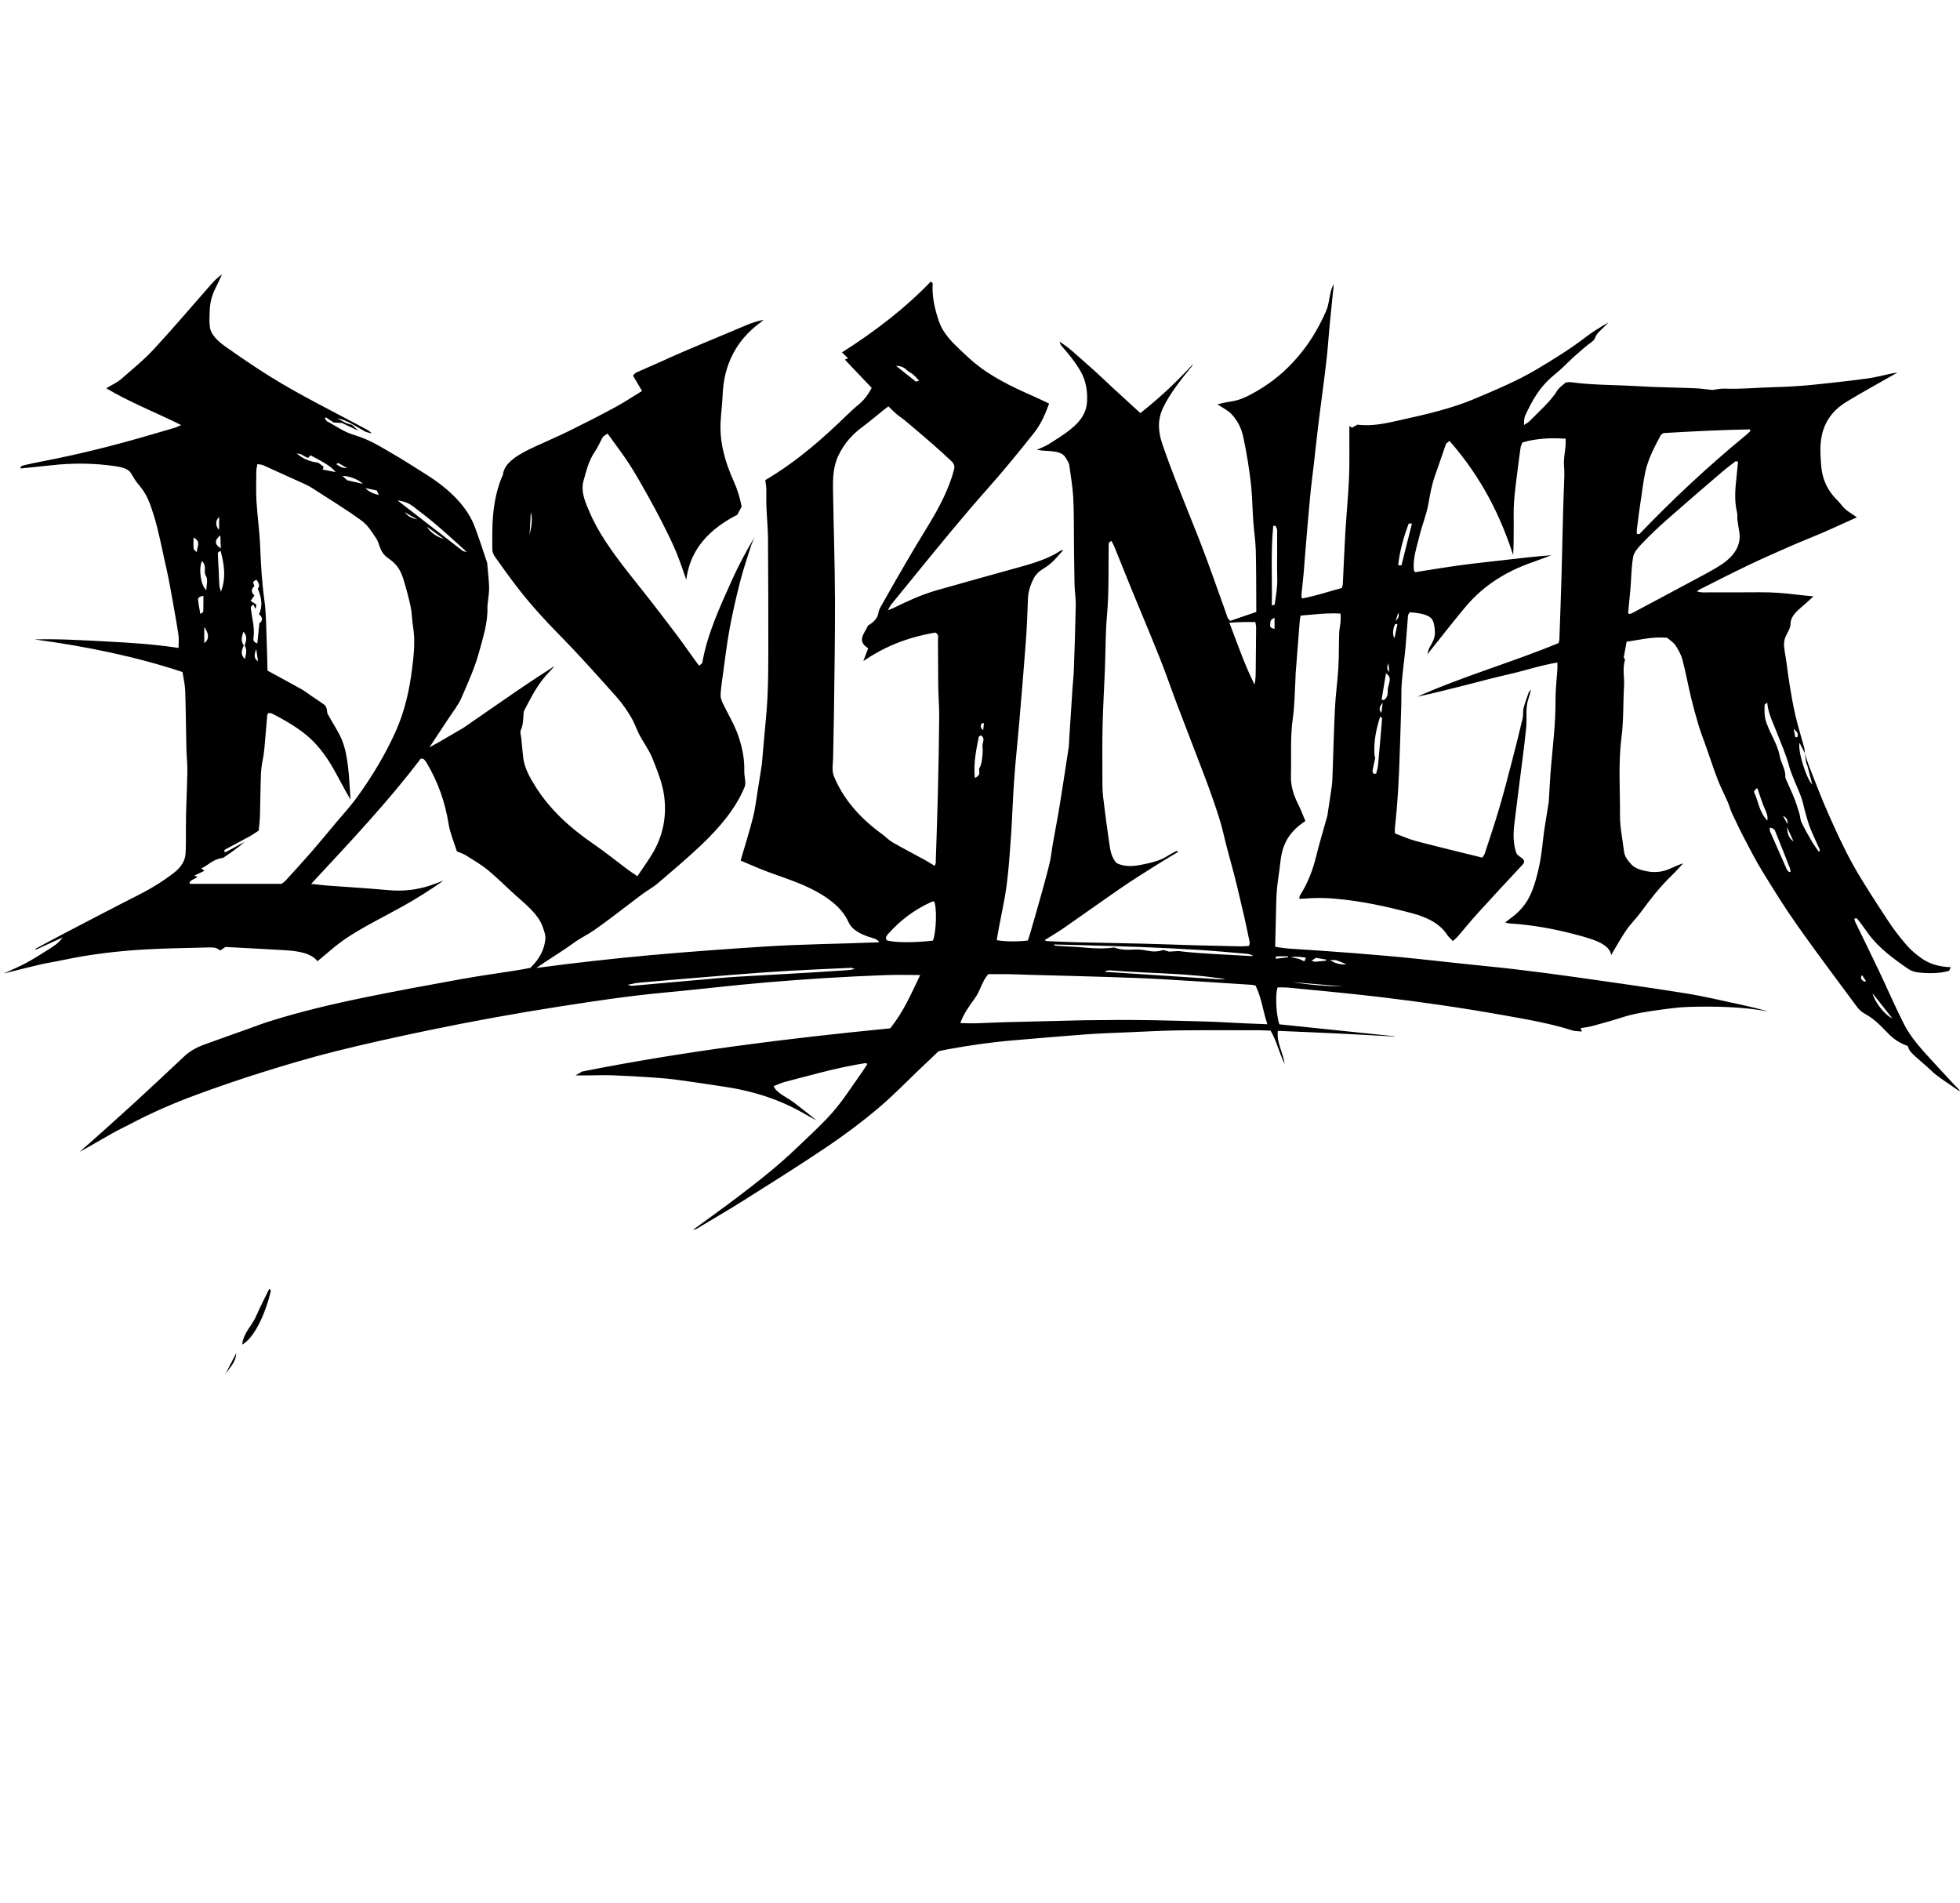 <?xml version="1.0" encoding="UTF-8"?> <svg xmlns="http://www.w3.org/2000/svg" viewBox="0 0 1389.00 1348.31" data-guides="{&quot;vertical&quot;:[],&quot;horizontal&quot;:[]}"><path fill="url(#tSvgGradient6d380b670c)" stroke="none" fill-opacity="1" stroke-width="0" stroke-opacity="1" id="tSvg1087a2e9bcd" title="Path 16" d="M155.057 672.886C153.314 671.238 150.189 671.284 147.184 671.366C132.713 671.767 118.197 671.911 103.816 672.712C83.395 673.847 63.485 676.229 44.476 680.312C39.186 681.446 33.626 682.255 28.412 683.465C20.027 685.401 11.838 687.541 2.597 689.832C8.336 687.163 13.716 684.924 18.45 682.384C23.574 679.639 28.157 676.629 32.89 673.703C37.443 670.89 41.996 668.07 44.22 664.319C38.029 667.154 31.838 669.99 25.632 672.834C25.377 672.705 25.122 672.576 24.866 672.448C31.102 669.098 37.263 665.71 43.589 662.406C61.832 652.901 80.014 643.351 98.497 633.967C107.874 629.211 116.093 623.993 123.291 618.435C128.475 614.428 131.195 609.793 131.495 604.878C131.826 599.479 131.766 594.087 131.736 588.688C131.646 574.851 132.517 561.013 132.773 547.168C132.878 541.633 132.232 536.098 132.097 530.563C131.781 516.861 131.706 503.152 131.255 489.451C131.12 485.193 130.053 480.944 129.346 476.195C97.025 465.443 61.516 458.025 24.491 453.087C41.08 452.565 58.285 453.662 75.506 454.539C92.592 455.408 109.617 456.535 126.522 459.113C126.522 455.741 126.882 452.769 126.446 449.835C125.29 441.949 123.832 434.077 122.434 426.206C121.413 420.451 120.391 414.705 119.249 408.958C118.407 404.716 117.386 400.489 116.454 396.247C115.417 391.506 114.485 386.749 113.358 382.016C111.991 376.284 110.729 370.537 108.895 364.844C106.581 357.66 104.402 350.446 98.482 343.687C96.078 340.949 94.455 338.03 92.712 335.157C90.954 332.261 86.596 331.013 81.306 330.257C66.58 328.162 51.764 328.011 36.827 329.644C29.599 330.431 22.357 331.157 14.783 331.943C13.776 330.529 15.895 329.917 17.803 329.47C21.876 328.518 26.053 327.671 30.261 326.862C55.07 322.083 78.812 316.177 101.832 309.523C109.196 307.391 116.574 305.274 123.892 303.096C125.335 302.665 126.477 301.992 128.37 301.168C110.729 292.411 91.404 284.804 75.296 275.11C79.052 272.85 83.019 271.05 85.574 268.834C93.734 261.779 102.224 254.77 109.061 247.382C123.081 232.221 136.094 216.819 149.572 201.529C151.752 199.056 154.171 196.629 157.372 194.376C155.719 197.884 154.111 201.393 152.383 204.893C149.813 210.043 148.761 215.291 148.596 220.577C148.476 224.357 148.22 228.145 148.761 231.911C149.498 237.068 154.156 241.62 159.956 245.719C170.084 252.887 180.483 259.98 191.452 266.831C212.655 280.071 236.893 291.935 259.899 304.358C261.342 305.137 262.604 306.007 263.295 307.187C261.882 306.771 260.455 306.355 259.042 305.939C256.007 304.192 252.972 302.445 249.921 300.699C246.104 298.511 242.513 297.072 239.147 296.381C242.543 298.37 245.053 300.177 249.41 300.994C250.913 302.4 252.416 303.806 253.918 305.213C250.116 303.398 246.315 301.591 242.408 299.731C240.47 299.617 238.516 299.504 236.412 299.375C234.654 298.204 232.896 297.032 231.138 295.852C230.777 295.928 230.417 295.996 230.056 296.071C230.747 296.994 230.957 298.159 232.22 298.801C238.456 302.007 243.144 305.878 251.229 308.306C261.988 311.534 269.756 316.578 277.886 321.282C286.241 326.113 294.04 331.187 302.004 336.193C319.495 347.187 331.291 359.543 336.505 373.403C339.661 381.796 342.336 390.228 345.19 398.651C345.401 399.264 345.341 399.906 345.386 400.534C345.822 405.684 346.468 410.833 346.618 415.982C346.723 419.362 346.107 422.75 345.807 426.138C345.686 427.521 345.386 428.905 345.431 430.289C345.762 441.155 342.32 451.817 339.375 462.532C336.385 473.39 331.546 484.044 326.888 494.713C324.649 499.848 320.652 504.793 317.376 509.814C313.274 516.097 309.082 522.374 304.348 529.519C307.053 528.06 308.706 527.221 310.253 526.321C315.813 523.099 321.343 519.863 326.888 516.627C327.384 516.339 327.925 516.075 328.376 515.772C340.878 507.13 353.32 498.464 365.897 489.844C374.718 483.802 383.734 477.828 393.036 471.93C391.939 473.163 390.902 474.418 389.715 475.62C381.059 484.346 376.642 493.783 371.668 503.13C371.036 504.324 371.052 505.625 370.961 506.872C370.706 510.252 370.736 513.617 369.218 516.982C368.317 518.978 369.248 521.194 369.444 523.311C369.864 527.833 370.285 532.355 370.796 536.869C371.652 544.34 375.695 551.455 380.233 558.525C389.324 572.658 402.578 585.679 420.069 597.679C428.935 603.759 436.854 610.194 445.239 616.454C447.012 617.77 448.995 619.018 451.715 620.863C455.427 615.328 458.868 610.526 461.858 605.656C470.243 592.023 472.527 577.966 470.649 563.856C469.476 554.994 465.855 546.177 462.399 537.436C460.175 531.788 456.118 526.328 453.173 520.748C451.009 516.627 449.731 512.377 447.282 508.302C444.397 503.5 441.256 498.691 437.169 494.116C424.036 479.424 410.993 464.702 396.793 450.274C385.568 438.871 375.139 427.332 366.063 415.476C360.758 408.557 355.74 401.577 350.811 394.583C349.669 392.958 348.917 391.166 348.917 389.449C348.872 381.26 348.677 373.055 349.443 364.882C350.315 355.724 352.058 346.59 355.86 337.592C356.01 337.221 356.356 336.858 356.386 336.488C357.152 327.701 367.596 321.728 379.647 316.223C387.596 312.586 395.785 309.062 403.449 305.281C414.509 299.822 425.433 294.279 435.952 288.563C443.045 284.706 449.341 280.479 454.991 277.038C452.572 272.933 450.648 269.651 448.604 266.196C449.311 265.492 449.731 264.532 450.904 263.988C455.847 261.689 461.046 259.526 466.11 257.28C470.979 255.125 475.713 252.894 480.612 250.762C486.472 248.214 492.438 245.734 498.373 243.231C508.711 238.875 519.035 234.505 529.448 230.195C532.904 228.765 536.646 227.518 541.154 226.581C540.493 227.163 539.907 227.767 539.155 228.312C529.959 235.019 523.874 242.437 519.711 250.256C514.572 259.904 512.543 269.757 512.122 279.731C511.852 286.143 511.01 292.548 510.665 298.952C509.899 313.251 513.745 327.293 520.057 341.206C522.716 347.074 524.445 353.048 525.571 358.968C524.625 360.745 523.693 362.522 522.521 364.745C497.261 377.63 488.485 394.228 486.336 410.78C484.278 405.071 482.054 398.001 479.124 391.006C476.193 384.005 472.737 377.048 469.221 370.114C465.63 363.052 461.798 356.019 457.846 349.009C453.969 342.121 450.107 335.225 445.674 328.427C441.166 321.524 435.967 314.733 430.587 307.224C428.92 308.404 427.627 308.964 427.237 309.659C425.283 313.039 423.946 316.517 421.677 319.837C417.078 326.559 415.546 333.584 413.562 340.526C411.293 348.48 414.914 356.307 418.326 364.057C426.53 382.704 440.866 400.292 454.931 417.933C463.211 428.323 471.19 438.788 479.094 449.253C484.158 455.96 488.846 462.728 493.715 469.473C494.12 470.04 494.601 470.592 495.518 471.734C496.63 470.652 497.637 470.108 497.727 469.518C501.108 449.783 509.928 430.546 518.599 411.302C523.242 401.01 528.592 390.81 534.738 380.685C533.821 382.908 532.739 385.108 532.033 387.347C529.373 395.793 526.503 404.224 524.354 412.701C521.544 423.793 518.99 434.909 516.961 446.039C514.933 457.178 513.655 468.346 512.092 479.507C511.506 483.764 510.875 488.022 510.665 492.286C510.575 494.139 511.161 496.037 512.017 497.851C515.699 505.678 520.492 513.398 523.182 521.3C525.977 529.459 527.691 537.754 527.45 546.094C527.375 548.854 528.021 551.622 528.171 554.389C528.231 555.501 528.096 556.65 527.645 557.739C521.605 572.537 510.199 586.337 496.119 599.569C486.562 608.545 476.224 617.316 465.93 626.096C462.774 628.787 458.462 631.124 454.976 633.725C443.661 642.186 432.887 650.829 421.06 659.101C416.763 662.111 411.293 664.72 407.011 667.843C400.354 672.697 392.93 677.287 385.838 681.99C384.26 683.041 382.728 684.107 380.143 685.885C408.123 682.172 434.584 679.2 461.287 676.788C487.854 674.391 514.527 672.493 541.289 670.746C568.292 668.984 595.506 668.833 623.02 667.692C622.239 665.831 619.864 665.098 617.595 664.433C608.924 661.892 603.44 658.285 601.246 653.264C596.227 641.846 583.394 632.871 565.587 625.642C558.014 622.572 549.735 619.94 542.011 616.961C536.09 614.685 530.53 612.174 524.85 609.777C527.765 599.759 531.011 589.596 533.596 579.388C535.264 572.779 535.985 566.109 537.082 559.471C538.014 553.837 538.87 548.196 539.772 542.563C539.817 542.313 539.877 542.064 539.892 541.807C540.418 535.78 540.959 529.754 541.47 523.727C542.311 513.927 543.393 504.128 543.874 494.32C544.385 484.029 544.475 473.73 544.49 463.431C544.505 436.217 544.46 408.996 544.265 381.781C544.205 374.122 543.423 366.462 543.122 358.802C542.957 354.779 543.183 350.749 543.078 346.719C543.017 344.594 542.627 342.469 542.356 340.208C565.723 326.332 583.364 310.415 600.119 294.226C602.659 291.769 605.228 289.311 608.128 286.967C612.681 283.277 615.386 279.254 617.76 274.853C611.464 268.237 605.048 261.492 598.722 254.83C599.909 254.331 600.48 254.097 601.036 253.863C599.593 252.479 598.166 251.118 596.678 249.696C621.427 233.991 642.404 217.499 659.565 199.54C661.608 200.561 660.902 201.847 660.887 202.966C660.677 211.306 662.6 219.563 665.425 227.744C667.439 233.582 671.466 239.14 676.89 244.433C683.653 251.034 690.34 257.643 699.34 263.594C708.958 269.946 720.152 275.488 732.129 280.668C735.9 282.301 739.417 284.079 743.489 285.984C740.859 292.956 738.079 300.071 732.67 306.884C722.181 320.079 711.497 333.229 699.956 346.204C691.166 356.079 682.721 366.031 674.396 376.004C664.133 388.299 654.17 400.663 644.087 412.996C639.895 418.115 635.687 423.226 631.57 428.353C630.759 429.366 630.353 430.455 629.256 432.399C631.57 431.453 632.622 431.09 633.523 430.66C643.035 426.009 652.712 421.426 664.298 418.115C684.494 412.338 704.961 406.788 725.246 401.079C735.344 398.235 744.721 394.908 751.678 390.13C751.904 389.978 752.505 389.971 753.542 389.789C749.229 394.394 746.013 399.014 739.657 402.803C736.006 404.973 733.751 407.453 732.384 410.175C730.04 414.825 728.628 419.529 728.477 424.353C728.146 434.675 727.696 444.996 726.929 455.318C725.532 474.176 723.909 493.035 722.316 511.886C721.445 522.184 720.363 532.476 719.476 542.775C718.89 549.693 718.424 556.612 718.019 563.531C717.448 573.338 717.147 583.146 716.441 592.953C715.614 604.394 714.878 615.842 713.391 627.268C712.098 637.165 709.799 647.026 707.966 656.901C707.395 660.009 706.869 663.125 706.343 666.179C712.218 667.245 720.933 667.351 728.432 666.429C728.973 664.727 729.604 662.897 730.145 661.06C732.97 651.23 735.825 641.408 738.56 631.57C740.454 624.734 742.347 617.899 743.94 611.048C744.931 606.806 745.292 602.534 746.043 598.284C747.291 591.154 748.673 584.031 749.92 576.9C750.852 571.524 751.694 566.14 752.535 560.756C754.143 550.495 755.766 540.226 757.284 529.958C757.659 527.455 757.644 524.937 757.809 522.426C758.561 510.857 759.282 499.281 760.048 487.711C760.334 483.439 760.845 479.167 760.995 474.894C761.536 459.537 762.077 444.179 762.362 428.822C762.452 423.922 761.596 419.014 761.491 414.107C761.25 403.559 761.205 393.003 761.07 382.454C760.95 372.375 761.13 362.296 760.559 352.231C760.139 344.7 758.771 337.176 757.764 329.652C757.644 328.783 757.253 327.905 756.803 327.058C753.917 321.818 753.046 319.883 739.822 319.368C738.47 319.315 737.148 319.028 734.818 318.718C738.019 317.228 740.859 316.2 742.948 314.877C751.648 309.364 760.62 303.958 765.684 297.213C768.944 292.888 770.266 288.343 770.402 283.897C770.642 276.63 769.59 269.356 765.323 262.256C761.912 256.57 757.644 251.102 752.805 245.719C751.798 244.592 751.152 243.39 750.912 242.074C758.801 247.163 764.406 252.94 770.822 258.445C777.269 263.98 783.054 269.712 789.185 275.352C795.391 281.054 801.642 286.748 808.164 292.714C822.319 281.545 834.386 269.999 845.385 258.044C845.175 258.505 845.04 258.974 844.739 259.42C844.423 259.897 843.958 260.343 843.582 260.812C836.144 270.014 828.871 279.209 824.243 288.948C820.125 297.614 820.741 305.992 823.732 314.695C831.47 337.252 840.937 359.626 849.758 382.069C856.34 398.84 862.08 415.695 868.181 432.512C868.812 434.244 869.292 435.983 870.014 437.707C870.299 438.387 871.005 439.03 871.757 439.983C878.203 437.76 884.094 435.726 890.285 433.586C890.285 431.786 890.285 430.047 890.285 428.308C890.195 415.461 890.285 402.606 889.924 389.759C889.729 382.87 888.632 375.982 888.151 369.093C887.611 361.555 887.505 354.008 886.844 346.476C886.288 340.079 885.371 333.69 884.38 327.308C883.478 321.546 882.351 315.792 881.164 310.037C879.962 304.253 877.587 298.567 872.629 293.311C870.269 290.816 866.137 288.744 862.786 286.468C865.536 285.886 868.572 285.024 871.817 284.585C877.963 283.753 882.381 281.629 886.423 279.489C899.106 272.782 908.603 264.986 916.416 256.592C927.206 245.015 934.284 232.849 939.753 220.441C941.586 216.297 941.842 211.972 942.833 207.737C943.329 205.62 943.84 203.502 945.238 201.423C944.802 205.68 944.351 209.945 943.915 214.202C943.299 220.229 942.668 226.263 942.112 232.289C941.481 239.08 941.06 245.877 940.324 252.66C939.452 260.819 938.355 268.971 937.318 277.122C936.357 284.774 935.275 292.419 934.359 300.078C933.261 309.243 932.27 318.408 931.233 327.572C930.286 335.86 929.174 344.147 928.393 352.435C927.086 366.379 925.958 380.329 924.786 394.281C924.441 398.424 924.2 402.576 923.81 406.719C923.359 411.619 922.773 416.519 922.307 421.419C922.232 422.13 922.487 422.856 922.668 424.111C933.141 422.069 941.736 419.09 950.858 416.678C951.173 415.582 951.579 414.727 951.624 413.865C952.225 401.789 952.661 389.706 953.383 377.63C954.148 364.798 955.426 351.974 955.997 339.142C956.463 328.813 956.207 318.476 956.252 308.147C956.252 306.135 956.252 304.124 956.252 301.908C956.899 302.279 957.394 302.566 958.206 303.028C959.303 302.408 960.354 301.81 961.962 300.903C973.097 302.309 983.225 299.685 993.143 297.501C1011.205 293.531 1029.027 289.326 1044.444 282.823C1059.997 276.267 1075.489 269.749 1088.668 261.916C1101.275 254.422 1113.507 246.793 1124.191 238.55C1128.804 234.989 1134.304 231.715 1139.954 228.425C1138.797 229.582 1137.61 230.732 1136.483 231.904C1134.123 234.354 1131.163 236.562 1130.382 239.473C1129.826 241.545 1126.235 243.42 1123.965 245.371C1121.216 247.761 1118.361 250.112 1115.701 252.531C1110.997 256.834 1106.82 261.296 1101.681 265.454C1090.651 274.392 1085.617 284.373 1080.884 294.423C1080.313 295.64 1080.253 296.918 1080.072 298.173C1079.967 298.892 1080.057 299.617 1080.057 301.145C1081.906 299.889 1083.078 299.3 1083.769 298.597C1090.802 291.376 1098.961 284.419 1103.649 276.638C1104.912 274.551 1107.752 272.714 1109.54 271.058C1111.418 270.891 1112.23 270.687 1112.876 270.778C1128.413 272.948 1144.552 272.653 1160.39 273.636C1173.929 274.476 1187.649 274.551 1201.263 275.11C1205.38 275.277 1209.438 275.904 1213.54 276.328C1216.38 275.987 1219.31 275.254 1222.12 275.367C1233.901 275.844 1245.442 274.642 1257.102 274.347C1265.803 274.128 1274.548 273.636 1283.099 272.812C1296.547 271.504 1309.936 269.969 1323.19 268.214C1329.17 267.42 1334.73 265.848 1340.516 264.653C1341.838 264.381 1343.235 264.222 1344.648 264.003C1332.476 270.952 1320.184 277.659 1308.629 284.676C1300.74 289.462 1296.172 295.119 1293.422 301.281C1289.184 310.748 1289.906 320.298 1290.612 329.803C1291.243 338.348 1294.248 346.801 1302.182 354.59C1304.226 356.594 1305.503 358.81 1307.727 360.76C1309.951 362.711 1312.912 364.45 1315.947 366.553C1312.325 368.194 1308.674 369.849 1305.007 371.498C1300.184 373.66 1295.42 375.868 1290.492 377.97C1283.459 380.965 1276.156 383.815 1269.214 386.855C1259.041 391.317 1248.852 395.785 1239.07 400.466C1227.289 406.099 1215.914 411.96 1204.403 417.729C1203.757 418.054 1203.336 418.493 1202.63 419.007C1205.365 420.088 1208.19 419.733 1210.79 419.733C1222.811 419.755 1234.833 419.771 1246.839 419.672C1255.915 419.596 1264.751 420.27 1273.511 421.381C1277.103 421.835 1280.784 422.13 1285.172 422.576C1281.926 425.495 1279.086 428.187 1275.976 430.796C1271.828 434.282 1268.899 437.828 1268.899 442.062C1268.899 444.875 1267.02 447.711 1265.682 450.501C1264.015 453.979 1264.06 457.428 1264.691 460.974C1266.118 468.989 1266.93 477.034 1268.237 485.057C1269.439 492.445 1270.687 499.832 1272.415 507.19C1274.157 514.676 1276.532 522.124 1278.545 529.587C1278.921 530.956 1278.906 532.347 1279.056 533.731C1277.929 531.5 1276.787 529.27 1275.33 526.389C1273.827 531.72 1279.988 551.675 1284.331 555.977C1283.069 551.108 1281.926 546.669 1280.754 542.238C1280.619 541.739 1280.184 541.262 1280.093 540.771C1279.687 538.411 1279.357 536.045 1278.996 533.686C1280.138 537.141 1281.115 540.619 1282.482 544.053C1286.825 555.017 1290.942 566.011 1295.811 576.915C1301.236 589.051 1306.69 601.21 1313.423 613.18C1320.831 626.368 1329.471 639.381 1337.991 652.41C1341.808 658.255 1346.241 664.024 1351.11 669.665C1354.085 673.098 1357.916 676.418 1362.32 679.435C1367.128 682.724 1373.664 685.053 1382.47 685.348C1382.08 686.187 1381.689 687.011 1381.268 687.934C1374.356 689.87 1366.918 689.847 1359.509 689.083C1357.06 688.834 1354.37 687.904 1352.853 686.89C1341.598 679.314 1331.364 671.412 1324.677 662.489C1322.559 659.669 1320.605 656.811 1318.516 653.982C1317.69 652.863 1316.698 651.782 1315.782 650.686C1315.226 650.754 1314.655 650.829 1314.099 650.897C1314.354 651.767 1314.459 652.659 1314.88 653.506C1320.485 665.098 1326.21 676.675 1331.725 688.282C1337.706 700.872 1343.07 713.545 1349.502 726.075C1354.07 734.974 1361.583 743.39 1369.292 751.723C1374.686 757.538 1380.006 763.376 1385.461 769.175C1386.708 770.506 1388.346 771.746 1388.977 773.342C1388.015 772.729 1386.978 772.139 1386.077 771.497C1380.036 767.141 1373.079 763.028 1368.3 758.347C1363.762 753.908 1358.187 749.78 1354.009 745.266C1352.883 744.041 1352.627 742.611 1351.921 741.152C1344.167 738.475 1340.02 734.362 1335.993 730.157C1331.995 725.984 1327.923 721.832 1321.567 718.347C1319.117 717.001 1317.314 715.216 1316.022 713.485C1301.702 694.15 1287.201 674.845 1273.466 655.397C1264.766 643.079 1257.057 630.58 1249.348 618.095C1244.751 610.655 1240.873 603.101 1236.907 595.562C1233.585 589.248 1230.535 582.904 1227.545 576.545C1226.282 573.86 1225.636 571.108 1224.464 568.416C1222.18 563.16 1219.43 557.958 1217.402 552.68C1214.276 544.567 1211.616 536.4 1208.746 528.264C1207.048 523.439 1205.155 518.63 1203.697 513.784C1201.714 507.205 1199.926 500.611 1198.333 494.002C1196.214 485.148 1194.621 476.255 1192.292 467.408C1191.39 463.953 1189.482 460.527 1187.303 457.208C1186.011 455.25 1183.291 453.533 1181.443 451.9C1170.308 450.985 1161.668 453.541 1152.757 454.682C1152.065 458.395 1151.434 461.745 1150.668 465.897C1150.713 466.002 1151.795 466.993 1151.524 467.877C1149.676 473.896 1151.284 479.93 1150.924 485.957C1150.202 498.161 1150.683 510.396 1149.105 522.57C1146.731 540.952 1148.189 559.327 1148.039 577.709C1147.978 586.238 1149.887 594.775 1150.879 603.305C1151.269 606.639 1153.448 609.709 1156.243 612.681C1158.782 615.373 1163.426 616.878 1168.85 617.649C1174.035 618.383 1178.798 617.543 1182.825 615.827C1186.026 614.458 1188.986 612.953 1192.833 611.743C1190.219 614.534 1187.799 617.37 1184.959 620.099C1175.988 628.697 1169.166 637.748 1162.464 646.829C1159.428 650.958 1155.341 654.89 1152.516 659.049C1148.639 664.742 1145.499 670.557 1141.817 676.698C1140.6 668.947 1129.33 665.62 1117.955 662.557C1102.673 658.444 1086.594 655.359 1069.208 654.278C1068.532 654.232 1067.931 653.937 1066.684 653.59C1069.043 651.782 1071.447 650.081 1073.581 648.288C1081.335 641.808 1084.776 634.64 1087.195 627.26C1090.531 617.067 1092.319 606.821 1093.341 596.507C1094.273 587.237 1096.091 577.989 1097.504 568.726C1097.579 568.227 1097.579 567.72 1097.624 567.214C1098.15 558.911 1098.51 550.608 1099.246 542.306C1100.599 527.107 1102.447 511.924 1102.327 496.687C1102.267 489.148 1103.214 481.602 1103.679 474.055C1103.755 472.702 1103.679 471.348 1103.679 469.458C1090.997 471.598 1080.989 475.121 1070.034 477.601C1058.885 480.127 1048.096 483.061 1037.156 485.829C1026.322 488.558 1015.503 491.303 1004.323 493.723C1035.774 479.537 1072.574 468.966 1104.521 455.665C1104.791 454.546 1105.062 453.926 1105.077 453.314C1105.633 437.578 1106.234 421.85 1106.67 406.115C1107.256 385.358 1107.511 364.602 1108.368 343.845C1108.548 339.323 1108.803 334.839 1108.398 330.31C1107.962 325.425 1109.104 320.511 1109.495 315.61C1109.615 314.136 1109.51 312.654 1109.51 310.861C1098.105 310.09 1088.202 310.816 1078.946 313.486C1078.42 314.794 1077.819 315.769 1077.668 316.752C1076.932 321.637 1076.286 326.522 1075.685 331.414C1074.723 339.308 1073.581 347.195 1072.995 355.097C1072.529 361.388 1072.755 367.695 1072.725 373.993C1072.694 380.42 1072.725 386.84 1072.334 393.321C1063.348 365.728 1050.259 338.726 1027.208 312.412C1025.886 313.591 1024.864 314.128 1024.654 314.733C1022.069 322.037 1019.74 329.365 1017.08 336.662C1014.646 343.346 1013.489 350.091 1012.302 356.859C1010.949 364.594 1007.719 372.246 1005.871 379.974C1003.947 387.952 1001.092 395.899 1001.994 403.997C1002.039 404.353 1002.415 404.693 1002.88 405.442C1013.414 403.801 1023.768 402.016 1034.316 400.587C1045.166 399.12 1056.195 397.993 1067.134 396.715C1077.803 395.468 1088.487 394.22 1099.427 393.434C1095.4 394.931 1091.463 396.496 1087.33 397.91C1063.378 406.077 1048.697 417.79 1037.817 430.886C1028.982 441.525 1020.642 452.278 1011.49 463.711C1012.152 461.609 1012.287 460.218 1013.038 458.917C1015.142 455.287 1017.14 451.643 1016.87 447.824C1016.69 445.208 1016.554 442.546 1015.518 440.006C1013.775 435.771 1007.223 434.41 999.003 433.851C998.552 434.75 997.861 435.544 997.801 436.346C997.155 444.013 996.719 451.688 995.998 459.355C995.232 467.522 994.029 475.673 993.383 483.84C992.947 489.375 993.203 494.925 993.023 500.467C992.542 516.082 992.091 531.689 991.46 547.304C991.129 555.486 990.558 563.659 989.972 571.833C989.627 576.734 988.995 581.634 988.545 586.533C988.425 587.781 988.53 589.036 988.53 590.511C993.609 592.386 998.252 594.586 1003.677 596.015C1018.869 600.023 1034.391 603.713 1050.485 607.706C1051.251 606.405 1052.003 605.505 1052.303 604.575C1055.804 593.793 1059.441 583.017 1062.612 572.204C1065.932 560.9 1068.847 549.565 1071.793 538.23C1074.362 528.385 1076.797 518.532 1079.111 508.672C1079.637 506.442 1079.111 504.143 1079.667 501.912C1080.568 498.305 1081.936 494.728 1083.183 491.144C1083.469 490.32 1084.039 489.519 1084.971 488.747C1084.385 490.849 1083.934 492.959 1083.198 495.046C1080.794 501.791 1082.266 508.611 1081.59 515.386C1080.884 522.547 1079.982 529.701 1079.096 536.846C1077.969 545.89 1076.782 554.926 1075.64 563.962C1074.813 570.488 1074.032 577.014 1073.22 583.539C1072.364 590.465 1072.229 597.384 1074.513 604.25C1074.903 605.407 1076.331 606.572 1077.803 607.532C1080.388 609.218 1080.794 610.791 1078.946 612.764C1068.292 624.137 1057.728 635.532 1047.344 646.965C1042.25 652.569 1037.637 658.285 1032.768 663.941C1032.122 664.697 1031.176 665.393 1029.613 666.792C1027.855 664.909 1026.352 663.654 1025.48 662.292C1021.122 655.51 1013.113 650.345 1000.356 647.01C982.985 642.474 965.313 638.421 945.808 636.78C938.566 636.167 931.413 636.076 924.215 636.787C923.284 636.878 922.292 636.802 920.669 636.802C920.939 635.857 920.939 635.018 921.42 634.254C926.83 625.589 930.256 616.734 932.48 607.721C934.899 597.868 937.89 588.053 940.609 578.216C940.82 577.467 940.85 576.711 940.97 575.962C941.917 569.701 942.924 563.448 943.795 557.187C944.111 554.941 944.201 552.688 944.291 550.434C944.877 534.071 945.268 517.7 946.079 501.337C946.545 491.915 947.912 482.502 948.454 473.08C948.934 464.898 948.769 456.702 949.039 448.512C949.13 445.888 949.776 443.264 950.001 440.633C950.167 438.781 950.031 436.928 950.031 434.765C940.008 434.213 931.203 435.446 921.706 436.202C921.466 437.631 921.18 438.849 921.09 440.074C920.098 452.52 919.136 464.966 918.174 477.413C918.084 478.668 918.129 479.93 918.054 481.193C917.498 490.373 917.528 499.575 916.206 508.732C914.237 522.457 915.214 536.181 914.854 549.905C914.673 556.756 916.687 563.44 920.053 570.064C922.037 573.943 923.434 577.898 925.087 581.8C911.428 590.654 908.423 600.908 907.295 611.456C906.694 617.097 905.717 622.738 905.086 628.379C904.711 631.774 904.575 635.177 904.47 638.58C904.185 648.621 903.975 658.655 903.734 668.697C903.734 669.31 903.734 669.915 903.734 670.905C906.995 671.344 910 671.934 913.095 672.13C944.081 674.134 975.005 676.319 1005.6 679.533C1017.08 680.743 1028.531 682.021 1040.011 683.238C1051.492 684.463 1063.047 685.514 1074.453 686.89C1089.269 688.675 1104.025 690.588 1118.676 692.668C1144.161 696.297 1169.707 699.866 1194.922 703.927C1208.205 706.066 1220.903 709.159 1233.796 711.904C1240.423 713.318 1246.914 714.906 1253.286 716.698C1235.088 713.431 1216.29 712.932 1197.371 713.454C1190.714 713.636 1184.057 714.497 1177.566 715.375C1167.918 716.683 1158.316 718.082 1149.721 720.857C1142.794 723.095 1135.551 725.091 1128.293 727.073C1125.799 727.753 1122.884 728.056 1120.104 728.54C1120.449 729.386 1120.675 729.946 1121.066 730.914C1118.556 730.657 1116.092 730.732 1114.423 730.188C1099.337 725.311 1082.537 722.4 1065.827 719.42C1036.585 714.21 1006.787 709.885 976.599 706.316C955.696 703.843 934.509 701.953 913.426 699.866C910.812 699.609 908.047 699.7 905.447 699.632C903.584 703.654 904.38 719.814 906.679 725.825C933.758 728.63 960.956 731.443 988.154 734.264C988.124 734.331 988.094 734.399 988.079 734.468C974.45 733.727 960.836 732.933 947.191 732.267C933.562 731.602 919.903 731.072 905.597 730.46C904.455 738.453 909.264 745.719 910.451 753.908C906.303 745.666 904.846 737.893 900.458 730.309C897.378 730.195 894.913 730.037 892.449 730.037C873.41 730.029 854.371 729.885 835.362 730.12C823.656 730.263 811.981 730.944 800.29 731.443C790.087 731.881 779.839 732.184 769.726 732.925C752.204 734.211 734.744 735.753 717.283 737.243C701.459 738.589 686.132 740.872 671.075 743.632C669.212 743.973 667.424 744.411 665.14 744.895C661.143 748.684 657.055 752.57 652.953 756.457C642.645 766.242 633.103 776.253 621.818 785.743C610.668 795.127 598.466 804.238 585.483 813.002C566.354 825.909 546.233 838.462 526.293 851.059C516.33 857.351 505.781 863.415 495.533 869.593C494.286 870.349 493.219 871.173 491.07 871.476C501.228 864.043 511.551 856.67 521.484 849.169C536.601 837.744 551.297 826.174 563.965 814.008C572.89 805.425 582.342 796.949 590.096 788.102C597.429 779.723 602.899 770.929 609.105 762.309C611.134 759.496 612.907 756.63 614.71 753.916C614.169 753.628 614.019 753.523 613.823 753.455C613.628 753.386 613.343 753.296 613.162 753.326C611.043 753.674 608.94 754.022 606.851 754.4C589.375 757.568 573.296 762.226 556.842 766.461C553.807 767.239 551.252 768.503 548.232 769.629C550.335 774.703 558.3 777.765 563.289 781.727C568.352 785.75 573.657 789.697 578.571 793.902C576.197 792.594 573.732 791.323 571.448 789.97C555.895 780.782 537.427 773.72 514.196 770.166C502.986 768.449 491.761 766.733 480.446 765.213C474.45 764.404 468.259 763.867 462.098 763.451C452.707 762.816 443.27 762.272 433.833 761.939C427.898 761.735 421.902 761.992 415.936 762.037C413.742 762.052 411.534 762.037 407.852 762.037C410.241 760.616 411.714 759.738 412.48 759.285C483.707 745.115 556.541 735.927 630.848 728.676C640.646 716.509 645.876 703.723 652.126 690.898C643.652 690.898 635.672 690.656 627.783 690.943C599.338 691.964 571.042 693.749 542.957 696.131C518.84 698.18 495.022 701.099 470.964 703.322C445.569 705.666 420.955 709.409 396.371 713.235C364.605 718.18 333.335 723.889 302.62 730.286C280.681 734.853 258.892 739.647 237.644 744.963C220.003 749.379 202.977 754.453 186.223 759.686C170.295 764.661 154.802 770.007 139.655 775.557C122.465 781.864 106.491 788.941 91.825 796.722C88.234 798.628 84.297 800.382 80.826 802.347C72.711 806.938 64.777 811.618 56.377 816.216C59.367 813.599 62.418 810.998 65.348 808.359C75.386 799.354 85.499 790.378 95.356 781.327C107.257 770.393 118.979 759.413 130.669 748.426C134.171 745.145 138.784 742.354 144.704 740.184C155.012 736.403 165.486 732.744 175.9 729.038C180.798 727.292 185.532 725.432 190.611 723.829C212.475 716.917 235.766 711.39 259.629 706.52C281.868 701.983 304.408 697.824 327.008 693.764C340.187 691.397 353.726 689.552 367.07 687.435C370.36 686.913 373.546 686.225 375.875 685.786C382.668 679.269 385.523 672.75 386.439 666.096C386.905 662.777 385.523 659.343 384.305 656.017C381.405 648.062 373.11 641.271 365.356 634.36C358.715 628.447 352.779 622.33 345.776 616.538C341.254 612.802 335.469 609.445 330.029 606.004C328.346 604.938 325.896 604.182 323.778 603.267C321.704 596.567 318.894 590.155 317.872 583.668C315.543 568.96 310.69 554.518 302.259 540.385C301.763 539.546 301.057 538.736 300.336 537.942C300.185 537.776 299.524 537.731 298.247 537.429C275.482 567.591 247.998 596.704 220.514 626.307C225.052 626.783 228.583 627.253 232.16 627.517C246.48 628.598 260.891 629.415 275.121 630.723C285.94 631.721 295.422 630.496 304.363 627.615C307.308 626.67 310.028 625.551 314.296 623.978C304.694 630.746 295.482 636.568 285.535 642.119C271.334 650.043 255.932 657.461 243.459 666.134C237.464 670.3 232.595 674.883 227.216 679.276C226.615 679.768 225.999 680.259 224.962 681.091C220.559 675.389 211.573 673.87 201.565 673.28C187.966 672.478 174.322 671.798 159.716 671.011C158.529 671.85 157.372 672.66 156.214 673.469C155.794 673.25 155.373 673.03 155.057 672.886ZM173.36 457.457C174.547 454.146 175.539 450.834 172.458 447.597C171.542 450.826 170.295 454.047 172.759 457.246C171.391 460.527 170.1 463.817 173.57 466.977C174.201 463.787 175.418 460.603 173.36 457.457ZM199.597 626.262C200.859 625.256 201.791 624.651 202.407 623.978C208.628 617.112 214.939 610.261 220.95 603.343C227.066 596.31 232.866 589.218 238.786 582.148C243.355 576.703 248.343 571.335 252.386 565.792C263.686 550.321 273.092 534.54 280.335 518.457C286.962 503.712 290.178 488.717 292.071 473.654C293.318 463.757 294.34 453.843 292.702 443.915C291.936 439.28 291.996 434.607 291.034 429.986C289.712 423.62 287.954 417.268 286.046 410.939C284.423 405.562 282.048 400.209 275.452 395.77C272.461 393.752 270.884 391.627 269.862 389.298C268.675 386.599 268.193 383.785 266.406 381.199C263.46 376.95 260.981 372.405 256.022 368.768C245.428 361.002 233.392 353.736 221.911 346.28C220.228 345.191 218.425 344.125 216.397 343.195C206.419 338.62 196.381 334.083 186.298 329.569C185.517 329.221 184.195 329.176 182.436 328.873C182.121 330.688 181.655 332.162 181.64 333.644C181.595 340.828 181.339 348.011 181.76 355.188C182.421 366.122 184.014 377.048 184.42 387.982C184.886 400.443 185.652 412.875 187.365 425.313C188.733 435.219 188.597 445.177 189.018 455.113C189.319 462.146 189.409 469.178 189.559 475.174C198.635 480.127 206.314 484.248 213.812 488.46C216.262 489.836 218.2 491.447 220.394 492.936C223.624 495.137 227.02 497.277 230.026 499.545C231.048 500.324 231.258 501.413 231.559 502.381C231.919 503.568 231.634 504.823 232.25 505.965C235.586 512.15 239.869 518.23 242.378 524.491C244.737 530.374 245.759 536.431 246.54 542.434C247.577 550.457 247.803 558.51 248.388 566.555C243.505 558.457 239.643 550.306 234.895 542.298C231.769 537.013 227.997 531.765 223.399 526.759C215.991 518.691 204.992 511.825 192.609 505.534C192.189 505.315 191.272 505.345 190.265 505.224C189.935 505.746 189.454 506.192 189.409 506.653C188.762 513.686 188.191 520.725 187.59 527.757C187.41 529.89 187.215 532.03 186.914 534.162C186.283 538.548 185.171 542.926 184.976 547.319C184.51 557.512 184.555 567.705 184.24 577.898C184.134 581.626 183.623 585.354 183.338 588.552C180.678 590.254 178.995 591.501 176.981 592.605C171.242 595.743 165.336 598.806 159.596 601.944C158.995 602.277 159.025 602.904 158.769 603.396C159.19 603.524 159.611 603.645 160.047 603.774C164.48 601.362 168.912 598.957 173.345 596.545C169.093 600.386 163.984 603.895 158.844 607.388C158.559 607.585 158.168 607.804 157.732 607.88C150.219 609.173 147.89 613.006 142.63 615.335C143.517 616.001 144.148 616.477 144.9 617.037C142.3 618.269 139.971 619.373 137.612 620.492C138.558 620.81 139.28 621.044 139.941 621.271C138.258 623.071 133.299 623.895 134.621 626.254C156.285 626.254 177.948 626.254 199.597 626.262ZM615.161 443.204C619.594 440.663 622.013 437.745 622.494 434.372C622.719 432.882 623.321 431.385 624.132 429.941C630.007 419.551 635.913 409.162 641.969 398.795C646.897 390.356 651.931 381.925 657.1 373.524C665.32 360.171 672.443 346.688 676.094 332.798C676.635 330.718 676.35 328.752 674.411 326.93C670.159 322.937 665.846 318.968 661.353 315.043C654.861 309.38 648.22 303.746 641.548 298.136C639.624 296.525 637.265 295.043 635.357 293.425C633.388 291.761 631.735 289.999 629.571 287.935C627.903 289.228 626.686 290.143 625.514 291.073C620.721 294.907 616.183 298.816 611.118 302.551C603.109 308.465 598.105 314.96 594.604 321.849C590.412 330.121 590.201 338.545 590.337 346.983C590.742 372.662 591.614 398.341 591.719 424.02C591.839 450.834 591.313 477.647 591.013 504.453C590.893 515.266 590.532 526.079 590.412 536.9C590.367 541.3 589.255 545.852 590.998 550.087C597.069 564.877 608.023 578.73 625.304 591.206C627.873 593.059 629.676 595.214 632.607 596.9C639.835 601.067 647.529 605.029 654.966 609.112C657.371 610.428 659.55 611.842 662.39 613.551C662.765 612.56 663.096 612.091 663.111 611.615C663.652 595.01 664.253 578.412 664.659 561.807C665.095 543.947 665.44 526.086 665.59 508.226C665.65 500.831 665.004 493.435 664.899 486.04C664.749 474.955 664.839 463.863 664.719 452.777C664.704 451.34 665.53 449.745 662.841 448.24C641.202 451.9 625.394 459.182 611.81 468.429C612.952 465.428 614.094 462.425 615.266 459.371C606.806 454.13 612.681 448.83 615.161 443.204ZM833.785 602.942C834.195 603.156 834.606 603.371 835.017 603.585C830.073 606.572 825.009 609.505 820.2 612.545C811.951 617.763 803.581 622.935 795.736 628.311C781.552 638.05 767.787 647.941 753.692 657.71C749.485 660.629 744.751 663.366 740.303 666.157C741.04 666.527 741.34 666.822 741.701 666.837C748.913 667.147 756.126 667.518 763.37 667.692C779.102 668.07 794.85 668.289 810.584 668.682C823.04 668.992 835.483 669.491 847.955 669.847C858.428 670.141 868.917 670.376 879.406 670.573C881.284 670.61 883.192 670.368 885.146 670.247C885.356 669.189 885.762 668.433 885.612 667.707C884.455 661.96 883.237 656.213 881.96 650.466C880.788 645.218 879.526 639.979 878.279 634.738C877.091 629.755 875.919 624.772 874.627 619.797C872.914 613.195 871.051 606.609 869.308 600.008C867.579 593.407 866.257 586.775 864.184 580.197C861.208 570.768 857.903 561.369 854.386 551.985C847.939 534.82 841.177 517.685 834.671 500.528C830.358 489.178 826.496 477.791 821.988 466.463C815.572 450.319 808.735 434.221 802.123 418.1C797.886 407.763 793.783 397.411 789.576 387.075C789.05 385.789 788.269 384.534 787.607 383.264C786.045 384.08 785.729 384.798 785.714 385.524C785.399 402.137 786.014 418.742 784.542 435.355C783.385 448.3 783.535 461.284 783.024 474.244C782.513 487.197 781.717 500.15 781.401 513.111C781.101 525.459 781.206 537.807 781.236 550.155C781.236 554.941 781.191 559.735 781.732 564.514C783.024 575.683 784.572 586.836 786.18 597.997C786.841 602.624 787.577 607.275 791.169 611.494C796.338 614.186 802.244 614.012 808.104 612.893C815.136 611.554 821.958 609.967 826.812 606.851C828.961 605.475 831.47 604.243 833.785 602.942ZM700.347 690.285C695.599 695.843 694.893 701.862 690.865 707.359C686.748 712.97 682.811 718.589 680.527 724.948C684.704 725.024 687.875 725.205 691.016 725.114C698.243 724.91 705.441 724.494 712.669 724.298C731.137 723.806 749.62 723.367 768.103 722.944C773.106 722.831 778.125 722.906 783.115 722.823C806.631 722.437 830.073 723.186 853.53 723.806C862.756 724.048 871.922 724.661 881.134 725.084C886.498 725.326 891.878 725.515 898.129 725.764C895.018 716.335 894.057 707.095 889.819 698.422C888.422 698.074 888.001 697.885 887.535 697.862C866.242 696.509 844.949 695.057 823.626 693.855C810.478 693.114 797.254 692.668 784.046 692.244C766.33 691.677 748.598 691.269 730.881 690.785C725.637 690.641 720.408 690.399 715.179 690.308C710.475 690.225 705.772 690.293 700.347 690.285ZM1231.707 327.126C1231.136 327.02 1230.55 326.922 1229.979 326.816C1226.793 329.319 1223.442 331.777 1220.452 334.34C1207.183 345.736 1193.885 357.123 1180.887 368.602C1174.711 374.061 1168.895 379.642 1163.501 385.305C1160.721 388.224 1157.941 391.385 1157.385 394.538C1156.047 402.039 1156.078 409.608 1155.462 417.139C1154.995 422.78 1154.334 428.421 1153.824 434.07C1153.793 434.38 1154.244 434.697 1154.56 435.128C1155.401 434.871 1156.108 434.743 1156.573 434.493C1170.654 426.992 1184.764 419.506 1198.739 411.96C1206.056 408.012 1213.735 404.179 1220.151 399.876C1230.28 393.079 1233.976 385.2 1232.564 376.73C1232.083 373.857 1231.587 370.976 1231.241 368.095C1231.046 366.462 1231.392 364.806 1231.001 363.188C1229.032 355.029 1229.633 346.87 1230.55 338.711C1230.986 334.847 1231.316 330.983 1231.707 327.126ZM1178.798 306.877C1178.016 307.466 1177.19 307.837 1176.949 308.291C1172.427 316.767 1167.979 325.274 1166.071 334.015C1164.628 340.586 1163.921 347.202 1162.899 353.796C1162.434 356.798 1161.983 359.8 1161.577 362.802C1161.021 366.923 1160.48 371.052 1160 375.18C1159.879 376.201 1159.985 377.229 1159.985 378.258C1160.585 378.326 1161.187 378.386 1161.788 378.454C1184.854 354.34 1209.978 330.801 1237.718 307.981C1238.755 307.126 1239.611 306.219 1240.453 305.311C1240.618 305.137 1240.318 304.85 1240.092 304.253C1219.596 304.631 1199.114 305.667 1178.798 306.877ZM661.143 666.496C663.607 660.485 664.073 642.073 661.879 638.655C661.217 638.814 660.451 638.889 659.956 639.124C646.657 645.256 637.52 652.863 630.097 661.014C628.655 662.595 626.776 664.47 628.625 666.376C634.23 667.994 647.724 668.054 661.143 666.496ZM871.231 441.253C876.836 455.908 881.87 470.615 889.068 485.148C889.909 481.397 889.879 477.685 889.909 473.98C889.999 464.18 890.135 454.38 890.18 444.58C890.18 443.37 889.834 442.153 889.623 440.769C886.062 440.769 883.132 440.709 880.232 440.784C877.347 440.86 874.477 441.072 871.231 441.253ZM1252.399 497.904C1251.738 498.479 1250.505 499.061 1250.505 499.636C1250.49 502.895 1250.25 506.184 1251.047 509.398C1253.21 518.222 1259.627 526.638 1261.19 535.546C1262.061 540.521 1265.547 545.33 1265.187 550.397C1265.127 551.13 1265.547 551.886 1265.863 552.62C1267.726 556.9 1269.785 561.165 1271.483 565.467C1272.94 569.142 1274.082 572.847 1275.21 576.545C1275.84 578.632 1275.75 580.794 1276.727 582.836C1278.891 587.335 1281.431 591.788 1284.015 596.227C1285.443 598.685 1287.276 601.089 1288.929 603.517C1289.726 602.919 1289.801 602.42 1289.605 601.959C1287.381 596.953 1284.932 591.978 1282.918 586.957C1281.445 583.282 1280.499 579.554 1279.432 575.841C1278.365 572.121 1277.764 568.363 1276.397 564.673C1273.631 557.172 1269.74 549.761 1267.712 542.215C1265.592 534.359 1262.152 526.668 1259.146 518.918C1256.501 512.082 1252.955 505.292 1252.399 497.904ZM887.31 677.484C887.46 677.31 887.625 677.136 887.776 676.962C886.498 676.584 885.281 675.987 883.914 675.866C872.403 674.875 860.908 673.809 849.337 673.075C835.723 672.221 822.033 671.571 808.359 671.026C794.685 670.474 780.981 670.157 767.291 669.741C764.797 669.665 762.302 669.605 759.808 669.544C755.48 669.438 751.152 669.34 746.825 669.242C747.261 669.953 747.816 670.126 748.388 670.164C755.3 670.603 762.272 670.86 769.109 671.48C775.856 672.092 782.468 672.41 789.636 671.359C793.618 672.955 798.351 673.212 803.551 672.871C806.406 672.682 809.667 672.97 812.356 673.521C816.639 674.406 820.531 674.527 824.288 673.128C825.865 673.567 827.158 673.93 828.495 674.308C830.689 674.179 832.913 674.043 835.137 673.915C843.642 674.958 852.222 675.518 860.833 676.024C869.653 676.539 878.489 677 887.31 677.484ZM605.784 686.558C604.011 686.013 603.59 685.764 603.199 685.786C588.564 686.467 573.897 687.049 559.306 687.904C545.722 688.705 532.183 689.703 518.674 690.785C496.796 692.539 474.962 694.399 453.128 696.297C450.317 696.539 447.673 697.28 444.938 697.794C446.335 698.444 447.493 698.581 448.575 698.482C469.206 696.66 489.823 694.8 510.469 692.985C515.128 692.577 519.816 692.252 524.504 691.979C541.334 691.004 558.194 690.089 575.025 689.106C583.935 688.584 592.816 687.987 601.697 687.382C602.763 687.306 603.755 686.974 605.784 686.558ZM181.294 431.022C181.104 431.022 180.913 431.022 180.723 431.022C180.378 430.138 180.017 429.268 179.671 428.399C178.214 429.208 177.657 430.009 177.748 430.788C178.529 438.009 180.768 445.193 179.596 452.467C179.401 453.662 179.852 455.06 182.361 455.9C182.842 451.181 183.293 446.728 183.819 441.647C186.493 439.711 186.148 437.208 183.518 435.257C186.478 429.034 185.231 423.355 182.692 417.094C184.405 415.34 183.443 413.147 181.835 410.818C177.808 412.255 180.107 413.918 180.227 415.249C177.903 417.634 177.933 419.864 180.317 421.941C179.446 423.143 178.529 424.413 177.583 425.729C179.055 426.697 180.378 427.559 181.64 428.383C181.519 429.351 181.414 430.183 181.294 431.022ZM903.914 372.556C903.383 372.589 902.852 372.622 902.321 372.654C900.473 391.347 901.63 410.039 901.315 429.026C902.622 428.61 903.328 428.497 903.343 428.36C903.975 423.733 904.741 419.105 905.071 414.478C905.327 410.742 905.011 407.007 905.026 403.264C905.042 394.077 905.131 384.889 905.086 375.702C905.086 374.651 904.335 373.6 903.914 372.556ZM281.733 354.598C297.12 366.515 312.493 378.439 327.91 390.349C328.241 390.606 329.037 390.704 330.765 391.226C329.668 390.16 329.187 389.638 328.631 389.139C322.275 383.46 316.084 377.736 309.502 372.125C304.303 367.695 298.698 363.384 293.108 359.074C290.433 357.017 287.173 355.202 281.733 354.598ZM973.232 548.226C973.879 548.226 974.54 548.234 975.186 548.242C975.652 546.412 976.358 544.582 976.523 542.744C977.59 531.5 978.552 520.256 979.454 509.012C979.484 508.589 978.582 508.15 978.131 507.719C975.111 516.891 973.428 525.943 974.044 535.062C974.089 535.803 974.63 536.544 974.51 537.27C973.984 540.128 973.202 542.979 972.692 545.837C972.556 546.623 973.037 547.44 973.232 548.226ZM690.805 551.251C696.215 548.824 692.909 546.147 694.232 543.954C695.704 541.497 695.809 538.812 696.14 536.211C696.455 533.716 696.485 531.198 696.275 528.695C696.065 526.222 698.469 523.644 695.343 521.081C694.562 521.527 693.721 521.776 693.66 522.071C691.722 531.478 689.859 540.884 690.805 551.251ZM783.445 687.956C783.445 688.183 783.445 688.418 783.445 688.645C810.448 690.414 837.466 692.191 864.484 693.945C865.806 694.028 867.204 693.9 868.556 693.87C841.929 689.378 813.964 689.847 786.781 687.586C785.744 687.503 784.557 687.828 783.445 687.956ZM1267.922 617.937C1268.237 617.891 1268.553 617.846 1268.883 617.801C1268.763 616.953 1268.808 616.091 1268.493 615.267C1265.082 606.549 1261.655 597.838 1258.094 589.134C1257.703 588.182 1257.418 586.957 1254.142 586.435C1254.247 587.584 1254.097 588.439 1254.443 589.24C1258.38 598.292 1262.362 607.328 1266.404 616.364C1266.645 616.916 1267.411 617.415 1267.922 617.937ZM156.53 419.294C160.347 409.578 158.934 399.99 156.335 390.364C155.223 390.84 154.381 391.37 154.396 391.884C154.501 396.141 154.787 400.398 154.998 404.648C155.163 407.997 155.193 411.347 155.463 414.697C155.583 416.232 156.154 417.76 156.53 419.294ZM990.859 400.542C991.625 400.564 992.392 400.587 993.173 400.61C995.653 390.757 998.132 380.897 1000.596 371.044C999.86 370.991 999.108 370.946 998.372 370.893C994.616 380.692 991.911 390.56 990.859 400.542ZM218.395 324.435C214.954 323.489 214.188 321.418 210.296 321.365C214.023 324.374 218.32 327.036 225.473 327.822C226.885 328.881 228.133 329.818 229.38 330.748C229.124 331.497 228.884 332.208 228.703 332.73C231.528 333.274 234.068 333.766 237.9 334.514C233.738 329.41 226.63 326.272 220.108 322.627C219.281 323.489 218.876 323.92 218.395 324.435ZM1245.532 558.805C1245.246 558.76 1244.976 558.715 1244.69 558.662C1244.119 559.592 1242.737 560.612 1243.112 561.429C1246.283 568.098 1246.524 575.116 1252.429 581.467C1253.331 577.558 1250.851 573.913 1249.439 570.193C1247.996 566.412 1246.824 562.601 1245.532 558.805ZM143.096 397.547C140.617 403.158 142.255 414.894 146.237 418.243C146.237 414.372 147.649 410.909 145.861 407.922C143.908 404.663 146.943 401.283 143.096 397.547ZM979.078 495.878C979.634 495.923 980.19 495.976 980.746 496.021C984.698 493.171 982.85 489.791 983.796 486.675C985.584 480.808 985.193 479.106 982.189 477.178C981.107 483.696 980.085 489.783 979.078 495.878ZM916.056 695.919C927.867 697.9 939.948 698.8 952.24 699.004C940.178 697.976 928.117 696.947 916.056 695.919M1327.052 703.874C1328.404 709.84 1335.692 719.299 1341.012 721.568C1336.358 715.67 1331.705 709.772 1327.052 703.874M649.046 270.392C649.797 270.188 650.564 269.984 651.315 269.78C649.452 267.693 647.784 265.409 644.734 263.783C641.758 262.195 641.277 259.352 635.026 259.246C639.699 262.959 644.373 266.672 649.046 270.392ZM375.319 379.127C376.311 373.91 377.784 368.685 376.176 362.9C375.89 368.309 375.605 373.718 375.319 379.127M144.148 422.205C140.887 422.712 140.271 423.884 140.361 424.913C140.647 428.096 141.338 431.272 141.969 435.06C143.142 434.146 144.073 433.76 144.073 433.366C144.178 429.722 144.133 426.069 144.148 422.205ZM137.146 380.851C137.146 383.521 136.966 386.197 137.251 388.859C137.341 389.676 138.723 390.455 139.505 391.249C139.37 387.642 142.991 384.035 137.146 380.851ZM257.149 342.885C254.489 339.898 247.427 337.221 242.694 337.214C243.956 338.371 245.127 339.444 246.104 340.337C248.208 340.805 249.801 341.146 251.394 341.516C253.062 341.902 254.7 342.303 257.149 342.885ZM144.749 455.665C148.37 453.208 148.16 448.928 144.749 444.33C144.749 448.109 144.749 451.887 144.749 455.665M1266.374 585.958C1266.825 589.52 1266.689 593.142 1271.047 596.28C1269.49 592.84 1267.932 589.399 1266.374 585.958M155.313 366.379C152.458 368.7 152.668 372.949 155.238 375.467C155.263 372.438 155.288 369.408 155.313 366.379M156.154 379.392C151.857 382.674 151.977 385.759 156.5 388.579C156.385 385.517 156.269 382.454 156.154 379.392M181.58 459.862C179.791 464.815 180.122 466.615 182.857 468.588C182.431 465.68 182.006 462.771 181.58 459.862M990.333 442.221C989.837 442.191 989.326 442.168 988.83 442.138C987.177 444.701 986.546 449.888 988.214 452.157C989.025 448.384 989.672 445.298 990.333 442.221ZM979.874 497.965C977.861 500.301 976.644 502.668 978.958 505.133C979.263 502.744 979.569 500.354 979.874 497.965M903.238 437.767C899.646 439.378 900.353 440.83 900.233 442.085C900.128 443.264 899.271 444.724 903.238 445.676C903.238 443.038 903.238 440.399 903.238 437.767ZM302.62 373.267C304.498 376.882 309.953 380.768 314.236 381.728C310.364 378.908 306.492 376.087 302.62 373.267M1266.764 583.993C1266.794 581.883 1266.96 579.736 1263.534 578.049C1264.611 580.031 1265.688 582.012 1266.764 583.993M939.693 680.721C939.798 680.478 939.918 680.229 940.023 679.987C937.604 679.578 935.185 679.163 932.57 678.716C931.398 679.48 930.572 680.032 929.46 680.751C930.782 681.196 931.744 681.521 931.774 681.529C935.125 681.181 937.409 680.947 939.693 680.721ZM258.967 345.872C261.387 348.389 263.986 349.637 268.464 350.741C267.833 349.327 267.427 348.412 267.067 347.565C264.587 347.043 262.469 346.605 258.967 345.872ZM925.478 678.626C921.961 678.119 919.317 677.605 914.628 678.248C917.663 678.868 919.226 679.072 920.549 679.488C921.781 679.881 922.758 680.494 924.351 681.249C924.741 680.335 925.027 679.662 925.478 678.626ZM954.193 683.253C951.624 682.217 949.475 681.227 947.071 680.44C946.244 680.168 944.787 680.395 942.413 680.395C946.244 682.399 949.145 683.767 954.193 683.253ZM989.025 440.157C991.264 437.684 991.73 436.172 990.859 434.213C990.248 436.195 989.636 438.176 989.025 440.157M286.677 362.893C288.525 365.093 290.839 367.112 295.723 368.042C292.707 366.326 289.692 364.609 286.677 362.893M697.297 512.506C696.801 512.506 696.29 512.491 695.794 512.483C694.592 514.378 694.913 515.987 696.756 517.307C696.951 515.583 697.116 514.04 697.297 512.506ZM983.992 469.957C982.94 472.437 982.444 474.025 984.517 476.135C984.342 474.075 984.167 472.016 983.992 469.957M904.005 679.352C907.325 678.966 910.075 678.641 912.825 678.316C912.78 678.089 912.735 677.862 912.69 677.635C909.9 677.635 907.11 677.635 904.32 677.635C904.23 678.127 904.155 678.558 904.005 679.352ZM1272.249 522.358C1272.775 522.343 1273.301 522.328 1273.827 522.306C1274.353 519.553 1274.323 519.47 1271.092 516.347C1271.558 518.789 1271.904 520.566 1272.249 522.358ZM239.778 328.094C239.267 328.336 238.772 328.571 238.261 328.813C240.244 330.075 241.596 331.656 246.044 331.694C243.956 330.491 241.867 329.297 239.778 328.094ZM1321.026 695.556C1321.507 695.473 1321.988 695.397 1322.468 695.314C1321.522 693.862 1320.56 692.418 1319.613 690.966C1317.991 692.841 1319.102 694.263 1321.026 695.556Z"></path><path fill="url(#tSvgGradient172593cb637)" stroke="none" fill-opacity="1" stroke-width="0" stroke-opacity="1" id="tSvg9b84d4a392" title="Path 17" d="M190.821 913.216C191.214 913.623 191.607 914.03 192 914.437C187.662 932.853 179.549 948.405 171.645 952.771C172.389 944.559 178.552 939.436 181.43 932.769C184.294 926.144 187.662 919.729 190.821 913.216Z"></path><path fill="url(#tSvgGradient63bb5ae2c7)" stroke="none" fill-opacity="1" stroke-width="0" stroke-opacity="1" id="tSvgd71d84690" title="Path 18" d="M167.364 958.905C167.154 965.937 162.044 969.558 159.321 974.415C162.002 969.245 164.683 964.075 167.364 958.905"></path><defs><linearGradient id="tSvgGradient172593cb637" x1="186.78" x2="176.863" y1="950.265" y2="915.723" fill="rgb(0, 0, 0)" gradientUnits="userSpaceOnUse" gradientTransform=""><stop offset="0" stop-color="hsl(212.04,100%,51.18%)" stop-opacity="1" transform="translate(-5301, -4517)"></stop><stop offset="1" stop-color="hsl(338.688,95.85%,47.25%)" stop-opacity="1" transform="translate(-5301, -4517)"></stop></linearGradient><linearGradient id="tSvgGradient63bb5ae2c7" x1="165.302" x2="161.383" y1="973.432" y2="959.887" fill="rgb(0, 0, 0)" gradientUnits="userSpaceOnUse" gradientTransform=""><stop offset="0" stop-color="hsl(212.04,100%,51.18%)" stop-opacity="1" transform="translate(-5301, -4517)"></stop><stop offset="1" stop-color="hsl(338.688,95.85%,47.25%)" stop-opacity="1" transform="translate(-5301, -4517)"></stop></linearGradient><linearGradient id="tSvgGradient6d380b670c" x1="700.142" x2="691.431" y1="194.382" y2="871.469" gradientUnits="userSpaceOnUse" gradientTransform=""><stop offset="0" stop-color="hsl(267.156,100%,18.63%)" stop-opacity="1" transform="translate(-5301, -4517)"></stop><stop offset="1" stop-color="hsl(268.632,100%,12.75%)" stop-opacity="0.15" transform="translate(-5301, -4517)"></stop></linearGradient></defs></svg> 